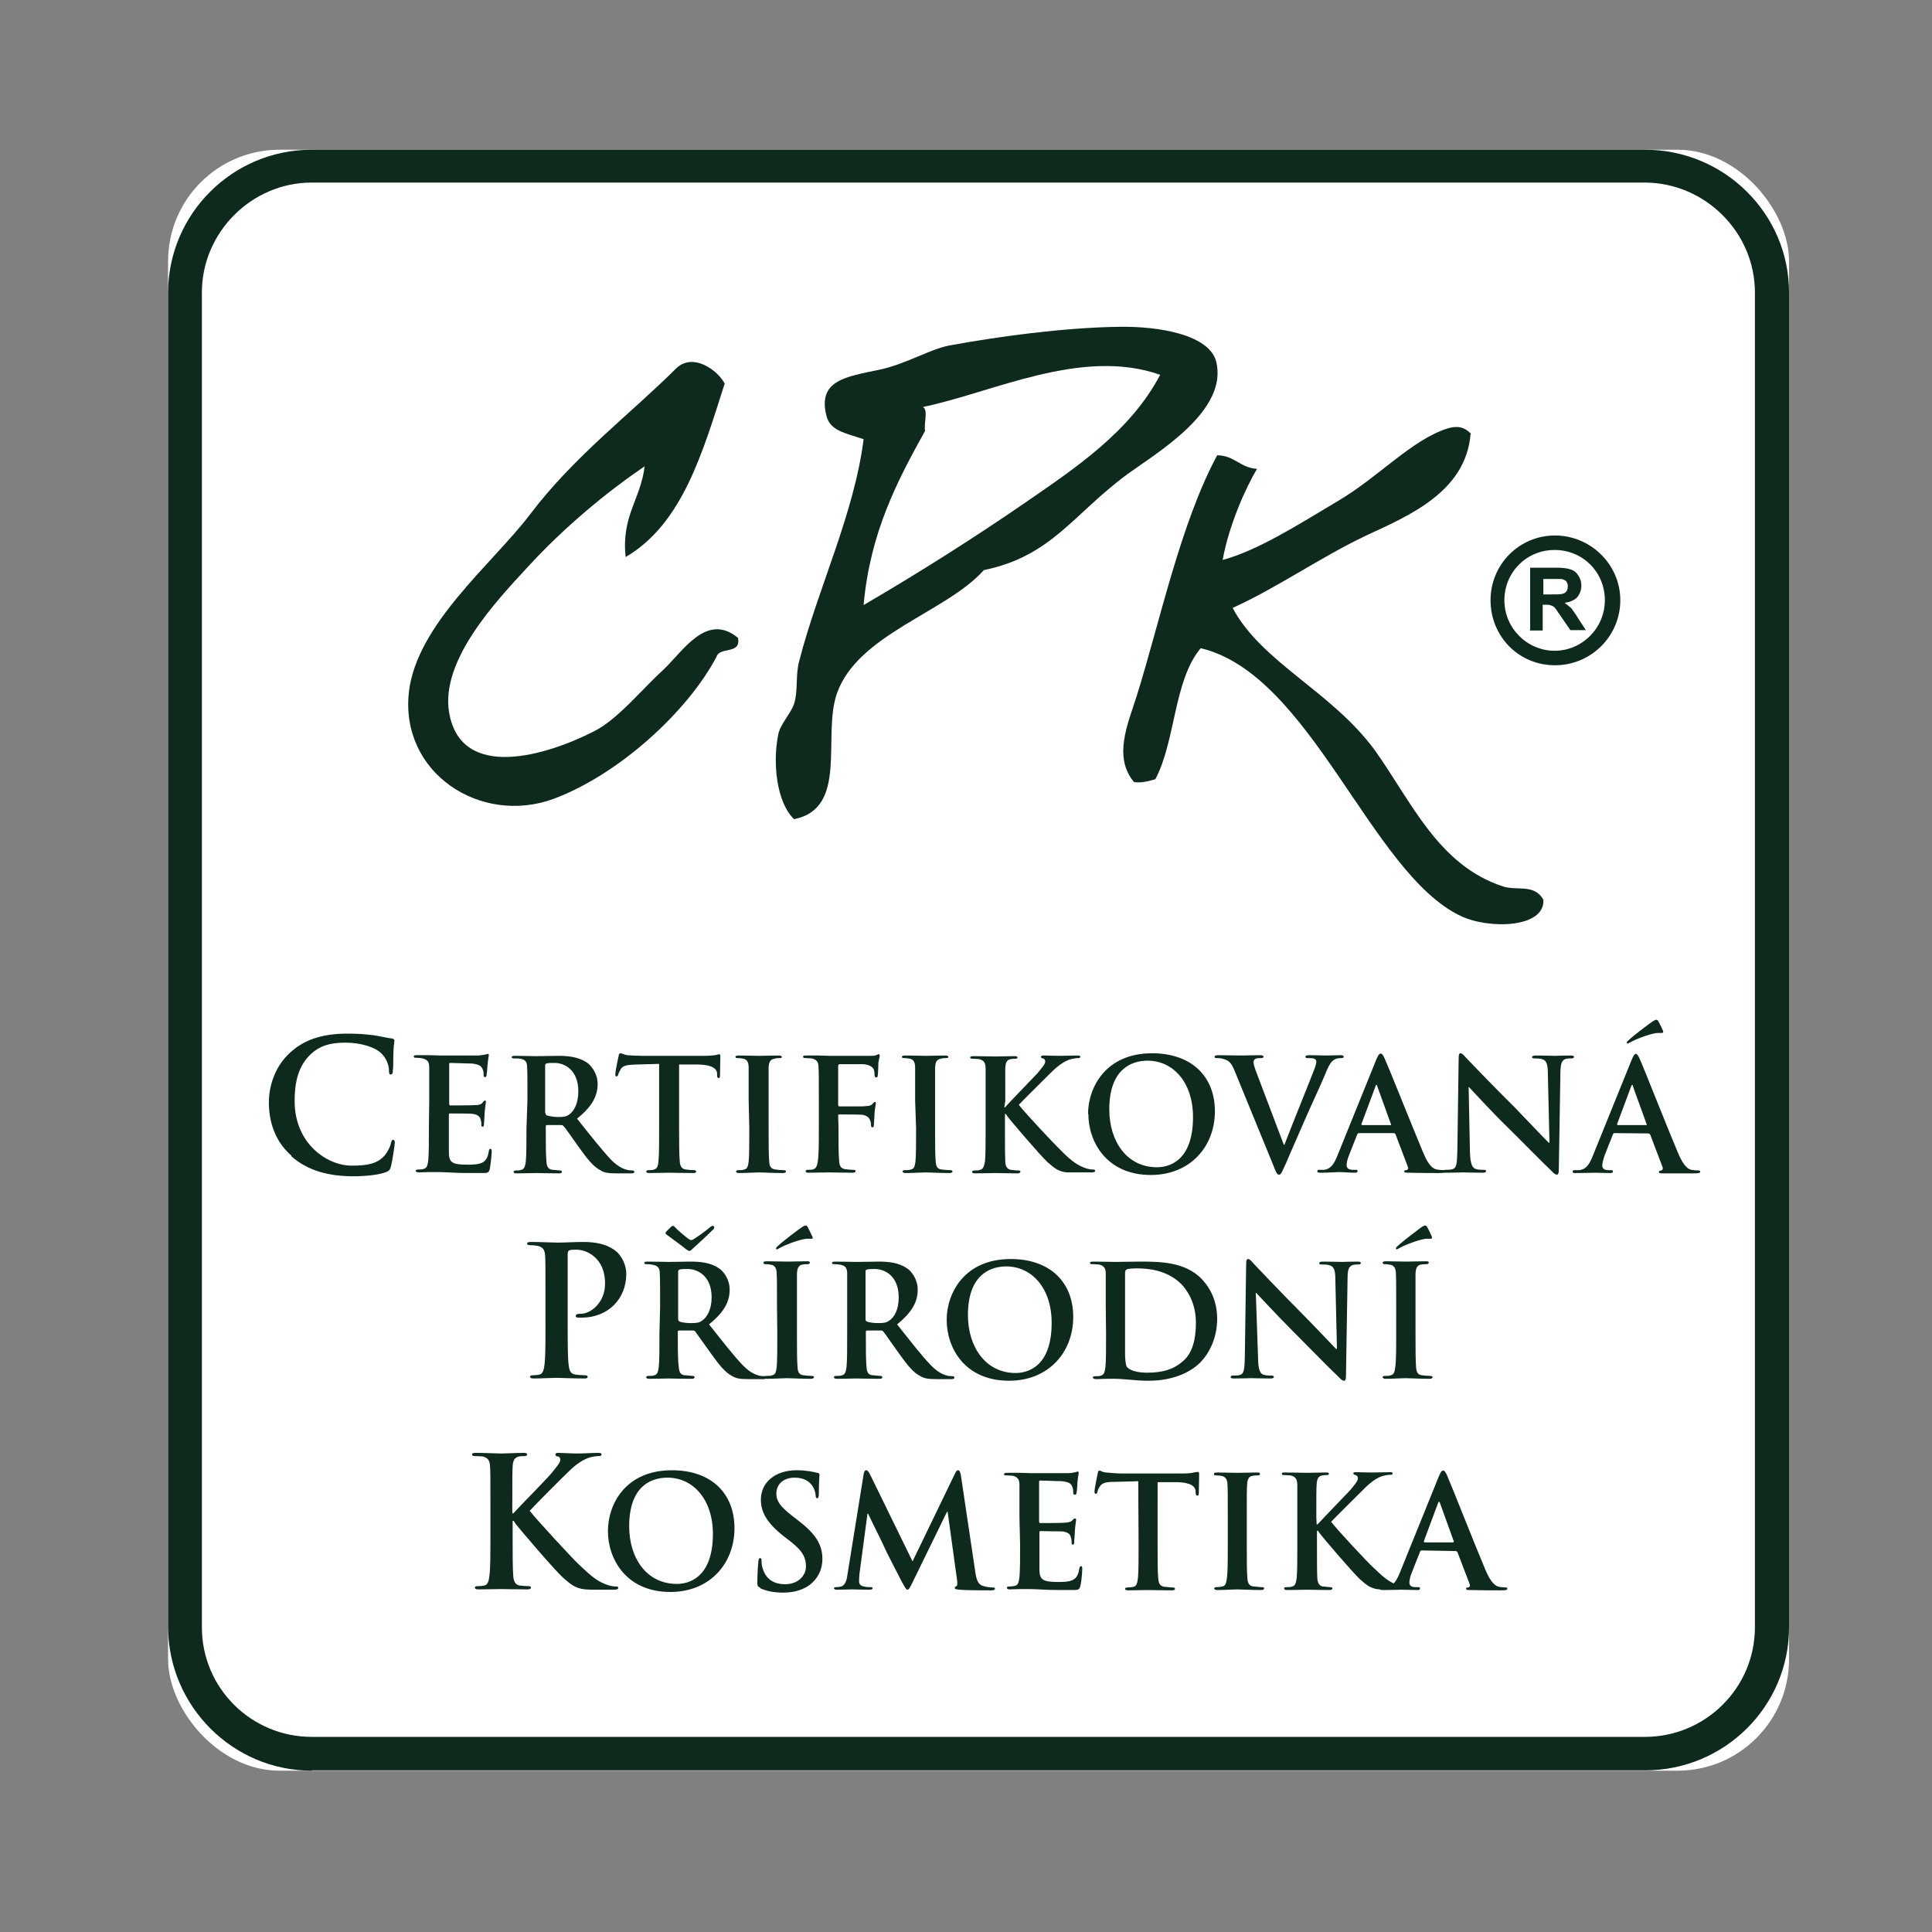 <?xml version="1.0" encoding="UTF-8"?><svg id="Vrstva_2" xmlns="http://www.w3.org/2000/svg" xmlns:xlink="http://www.w3.org/1999/xlink" viewBox="0 0 60 60"><rect x="0" y="0" width="60" height="60" fill="#808080" stroke="none"/><defs><style>.cls-1{clip-path:url(#clippath);}.cls-2{fill:none;}.cls-2,.cls-3,.cls-4{stroke-width:0px;}.cls-3{fill:#0e2a1d;}.cls-4{fill:#fff;}</style><clipPath id="clippath"><rect class="cls-2" x="5.22" y="4.65" width="50.34" height="50.34"/></clipPath></defs><g class="cls-1"><rect class="cls-4" x="5.22" y="4.65" width="50.34" height="50.34" rx="3.46" ry="3.46"/><path class="cls-3" d="M30.55,17.71c-1.17,1.31-3.92,1.99-4.56,3.83-.46,1.32.37,3.56-1.33,3.9-.55-.53-.66-1.75-.5-2.58.05-.36.38-.66.5-1,.13-.41.04-.9.16-1.33.58-2.26,1.71-4.58,2-6.89-.59-.2-1.05-.26-1.16-.75-.26-1.08.61-1.19,1.66-1.41.83-.18,1.57-.64,2.16-.75,1.52-.28,3.52-.55,5.21-.58,1.35-.03,2.87.26,3.08,1.08.38,1.53-1.84,2.83-2.75,3.49-1.71,1.26-2.36,2.56-4.49,2.99M28.66,12.64c.18.09.02.52.07.74-.88,1.58-1.71,3.18-1.91,5.41,1.68-.98,3.36-2.04,4.99-3.16,1.58-1.09,3.29-2.22,4.22-3.99-2.44-.86-5.19.55-7.37,1"/><path class="cls-3" d="M22.51,11.9c-.69,2.15-1.31,4.36-3.08,5.4-.14-1.27.47-1.8.59-2.82-1.17.8-2.48,1.87-3.66,3.16-.91.99-2.7,2.86-2.41,4.5.38,2.15,3.07,1.3,4.48.58.74-.36,1.5-1.31,2.16-1.91.62-.58,1.35-1.81,2.33-1,.1.53-.57.26-.67.59-.89,1.69-3.02,3.65-5.06,4.41-2.27.83-4.78-.81-4.49-3.33.25-2.1,2.59-3.97,3.75-5.49,1.38-1.83,3.14-3.14,4.57-4.57.53-.47,1.28.09,1.49.5"/><path class="cls-3" d="M45.67,13.48c-.15,1.79-1.9,2.53-3.24,3.15-1.43.68-2.78,1.63-4.15,2.25.91,1.7,3.06,2.58,4.41,4.41,1.15,1.61,1.97,3.58,3.99,4.24.43.14.97-.09,1.25.41.06.88-1.69.93-2.58.5-2.79-1.34-4.63-7.49-8.06-8.31-.84.99-.78,2.89-1.41,4.07-.2.05-.37.12-.66.09-.66-.78-.19-1.82.08-2.67.73-2.34,1.36-5.36,2.5-7.48.54,0,.71.39,1.24.42-.37.61-.88,1.78-1.07,2.83,1.1-.3,2.32-1.08,3.58-1.83,1.27-.75,2.28-1.89,3.39-2.25.26-.08.51-.09.75.17"/><path class="cls-3" d="M46.29,18.64c0-1.11.89-2.01,2-2.01s2.03.9,2.03,2.01-.9,2.02-2.03,2.02-2-.9-2-2.02M46.72,18.64c0,.87.71,1.57,1.56,1.57s1.56-.7,1.56-1.57-.68-1.56-1.56-1.56-1.56.7-1.56,1.56"/><path class="cls-3" d="M47.52,19.56v-1.93h.82c.2,0,.35.02.45.06.1.03.18.1.23.19.06.09.09.18.09.31,0,.14-.05.26-.13.36-.09.09-.22.15-.39.17.08.06.14.11.21.17.04.06.12.16.21.31l.24.37h-.48l-.29-.42c-.1-.14-.16-.24-.19-.27-.04-.05-.09-.07-.13-.08-.03-.02-.1-.02-.18-.02h-.07v.8h-.41ZM47.93,18.46h.27c.19,0,.3,0,.35-.03.05,0,.08-.05.11-.08.02-.05.03-.09.03-.15s-.02-.1-.05-.15c-.04-.03-.09-.06-.15-.07-.01,0-.13,0-.27,0h-.29v.49Z"/><path class="cls-3" d="M9.68,54.99c-2.45,0-4.44-2-4.46-4.44V9.08c.01-2.44,2-4.43,4.46-4.43h41.41c2.46,0,4.47,1.99,4.47,4.43v41.46c0,2.45-2,4.44-4.47,4.44H9.68ZM6.27,9.08v41.46c0,1.88,1.53,3.4,3.41,3.4h41.41c1.87,0,3.41-1.52,3.41-3.4V9.08c0-1.86-1.54-3.4-3.41-3.41H9.68c-1.87,0-3.41,1.55-3.41,3.41"/><path class="cls-3" d="M9.05,35.89c-.55-.48-.7-1.12-.7-1.66,0-.38.12-1.05.66-1.54.4-.37.94-.59,1.78-.59.35,0,.56.02.81.05.21.03.39.08.56.1.06,0,.09.04.09.07,0,.04-.02.11-.03.31-.01.18,0,.5-.02.61,0,.08-.01.13-.07.13-.04,0-.05-.05-.05-.12,0-.18-.08-.37-.22-.52-.19-.2-.63-.35-1.14-.35s-.81.12-1.06.35c-.41.38-.51.91-.51,1.46,0,1.34,1.02,2.01,1.77,2.01.5,0,.8-.06,1.03-.32.09-.11.17-.27.19-.37.02-.09.03-.11.07-.11.04,0,.05.04.05.08,0,.07-.07.56-.12.75-.03.1-.05.13-.15.17-.22.09-.65.13-1.01.13-.77,0-1.42-.17-1.93-.62"/><path class="cls-3" d="M13.33,34.17c0-.73,0-.87,0-1.02,0-.17-.05-.24-.21-.28-.04-.01-.12-.02-.19-.02-.05,0-.08,0-.08-.04s.04-.04.11-.04c.13,0,.27,0,.39,0,.13,0,.24.01.31.01.15,0,1.11,0,1.2,0,.09-.01.17-.02.21-.03.03,0,.05-.02.08-.02.03,0,.03.02.03.04,0,.04-.02.09-.04.31,0,.05-.02.26-.03.32,0,.02-.01.05-.05.05-.04,0-.04-.03-.04-.07,0-.03,0-.12-.03-.17-.04-.09-.08-.15-.32-.18-.08,0-.59-.02-.69-.02-.02,0-.03.01-.03.05v1.22s0,.05.03.05c.11,0,.67,0,.77-.01.12,0,.19-.02.23-.07.03-.04.05-.07.08-.07.02,0,.03,0,.03.04s-.02.11-.04.35c0,.1-.02.29-.02.33,0,.04,0,.09-.04.09-.04,0-.04-.02-.04-.04,0-.05,0-.11-.02-.17-.02-.1-.09-.17-.27-.19-.09-.01-.57-.01-.69-.01-.03,0-.03.02-.03.05v.38c0,.17,0,.61,0,.75,0,.34.08.41.58.41.12,0,.32,0,.45-.06.12-.06.18-.16.21-.36.01-.05.02-.07.05-.07.04,0,.04.04.04.09,0,.11-.04.44-.06.54-.03.12-.08.12-.26.12-.36,0-.63,0-.83-.01-.21-.01-.36-.02-.5-.02-.05,0-.16,0-.28,0-.11,0-.24.01-.33.01-.06,0-.1-.02-.1-.05,0-.02.02-.04.08-.04.07,0,.13,0,.17-.02.1-.02.12-.12.14-.26.02-.21.02-.59.02-1.03"/><path class="cls-3" d="M16.94,34.55c0,.05.01.07.04.09.1.03.24.05.36.05.19,0,.26-.02.34-.08.14-.1.28-.33.28-.72,0-.68-.45-.88-.73-.88-.12,0-.21,0-.26.02-.03,0-.04.03-.04.07v1.46ZM16.38,34.17c0-.73,0-.87-.01-1.02,0-.17-.05-.24-.21-.27-.04-.01-.12-.01-.19-.01-.05,0-.08-.01-.08-.04,0-.03.04-.04.11-.04.25,0,.56.01.66.01.16,0,.53-.01.68-.01.3,0,.62.03.89.21.13.09.33.34.33.66,0,.36-.15.69-.64,1.08.43.54.77.97,1.05,1.27.27.28.47.31.54.33.05,0,.1.01.13.01s.06.01.06.04c0,.04-.04.05-.09.05h-.46c-.27,0-.39-.02-.51-.1-.21-.11-.39-.33-.66-.71-.19-.26-.41-.59-.48-.66-.03-.03-.05-.03-.09-.03h-.42s-.04,0-.04.03v.07c0,.45,0,.83.02,1.03.01.14.04.24.19.26.07,0,.18.02.23.02.04,0,.06.01.06.04,0,.04-.03.05-.1.05-.28,0-.63-.01-.71-.01-.09,0-.4.01-.59.01-.06,0-.1-.01-.1-.05,0-.02.02-.04.07-.04.07,0,.13,0,.17-.02.1-.02.12-.13.14-.26.02-.21.02-.59.02-1.03"/><path class="cls-3" d="M20.47,33.04l-.72.02c-.28.01-.4.03-.47.14-.04.07-.07.13-.08.17-.01.04-.03.06-.05.06-.04,0-.04-.02-.04-.08,0-.08.09-.52.1-.55.01-.07.03-.09.06-.09.04,0,.09.04.21.06.14.01.32.02.48.02h1.91c.15,0,.26-.01.33-.02.07-.01.11-.03.13-.03.04,0,.04.03.04.1,0,.1-.01.43-.01.56,0,.05-.01.08-.04.08-.04,0-.05-.03-.05-.1v-.05c-.01-.13-.14-.26-.57-.27h-.61s0,1.96,0,1.96c0,.44,0,.82.02,1.04.01.13.04.24.19.26.07.01.17.02.24.02.05,0,.08.01.08.04,0,.04-.04.05-.09.05-.32,0-.62-.01-.75-.01-.11,0-.42.01-.61.01-.06,0-.1-.01-.1-.05,0-.02.02-.04.07-.04.07,0,.13,0,.17-.02.1-.02.13-.12.14-.26.02-.21.02-.59.02-1.03"/><path class="cls-3" d="M23.25,34.17c0-.73,0-.87,0-1.02,0-.17-.06-.25-.16-.27-.05-.01-.12-.02-.17-.02-.05,0-.08,0-.08-.04,0-.03.04-.04.11-.04.18,0,.49.01.63.01.12,0,.41-.01.59-.01.06,0,.11.01.11.04,0,.04-.03.04-.08.04s-.09,0-.15.02c-.13.02-.17.1-.18.28,0,.15,0,.29,0,1.02v.85c0,.47,0,.85.02,1.06.01.13.05.21.19.23.07.01.17.02.25.02.05,0,.08.01.08.04,0,.03-.04.05-.09.05-.32,0-.62-.02-.75-.02-.11,0-.42.02-.61.02-.07,0-.1-.02-.1-.05,0-.02.02-.04.08-.04.07,0,.13,0,.17-.02.1-.02.12-.1.14-.24.02-.2.02-.58.02-1.05"/><path class="cls-3" d="M26.04,35.02c0,.46,0,.82.02,1.03.01.14.04.24.19.26.07.01.17.02.24.02.06,0,.08.01.08.04,0,.04-.04.05-.11.05-.3,0-.61-.01-.73-.01s-.43.01-.61.01c-.07,0-.1-.01-.1-.05,0-.02.02-.04.07-.04.07,0,.13,0,.17-.02.09-.02.12-.12.14-.26.03-.21.03-.57.03-1.03v-.85c0-.73,0-.87-.01-1.02,0-.17-.05-.24-.21-.28-.04,0-.12-.01-.19-.01-.05,0-.08-.01-.08-.04,0-.04.04-.04.11-.04.12,0,.26,0,.39,0,.12,0,.23.01.3.01.18,0,1.16,0,1.27,0,.09,0,.15,0,.2-.02.03-.01.05-.03.08-.03.02,0,.03.02.03.04,0,.04-.02.09-.04.22,0,.05-.01.34-.02.39,0,.04-.01.07-.05.07-.04,0-.04-.02-.05-.08,0-.04,0-.11-.03-.18-.04-.07-.14-.14-.32-.15h-.74s-.04,0-.04.06v1.21s0,.04.04.04h.62c.08,0,.15,0,.21-.01.09,0,.16-.02.21-.08.02-.03.04-.05.06-.05.02,0,.03.02.03.05s-.03.15-.04.3c0,.1-.02.32-.02.35,0,.04,0,.09-.05.09-.03,0-.04-.03-.04-.07s0-.09-.03-.15c-.02-.07-.1-.15-.24-.17-.12-.01-.63-.01-.71-.01-.02,0-.04,0-.04.04"/><path class="cls-3" d="M28.42,34.17c0-.73,0-.87,0-1.02,0-.17-.06-.25-.16-.27-.05-.01-.12-.02-.17-.02s-.08,0-.08-.04c0-.03.04-.04.12-.04.18,0,.49.01.63.01.12,0,.41-.01.59-.01.06,0,.1.01.1.04,0,.04-.03.04-.08.04-.05,0-.09,0-.15.02-.13.02-.17.1-.18.28,0,.15,0,.29,0,1.02v.85c0,.47,0,.85.02,1.06.01.13.05.22.19.23.07.01.18.02.25.02.05,0,.08.01.08.04,0,.03-.04.05-.09.05-.32,0-.62-.02-.75-.02-.11,0-.41.02-.61.02-.07,0-.1-.02-.1-.05,0-.02.01-.04.08-.04.07,0,.13,0,.18-.02.1-.02.12-.1.14-.24.02-.2.02-.58.02-1.05"/><path class="cls-3" d="M31.19,34.39h.02c.16-.18.86-.9,1.01-1.06.13-.16.24-.28.24-.36,0-.05-.02-.09-.07-.1-.04,0-.06-.02-.06-.05,0-.03.02-.04.08-.04.1,0,.37.01.5.01.15,0,.41-.01.56-.01.05,0,.08.01.08.04s-.02.04-.07.04c-.07,0-.19.02-.28.05-.15.06-.31.16-.52.36-.15.15-.88.87-1.04,1.04.17.23,1.12,1.24,1.31,1.42.21.21.43.42.69.52.14.06.24.07.3.07.04,0,.07,0,.07.04,0,.03-.02.05-.12.05h-.42c-.15,0-.23,0-.33,0-.26-.02-.39-.13-.6-.31-.21-.19-1.16-1.3-1.26-1.44l-.05-.07h-.02v.44c0,.44,0,.82.01,1.04,0,.13.05.24.17.26.07.01.17.02.23.02.04,0,.07.01.07.04,0,.03-.04.05-.09.05-.27,0-.57-.01-.7-.01-.11,0-.41.01-.61.01-.06,0-.1-.01-.1-.05,0-.02.02-.04.08-.04.07,0,.13,0,.17-.02.1-.02.12-.12.15-.26.02-.21.02-.59.02-1.03v-.85c0-.73,0-.87,0-1.02-.01-.17-.05-.24-.21-.28-.04,0-.12-.01-.19-.01-.05,0-.08-.01-.08-.04s.03-.04.11-.04c.25,0,.56.01.67.01.12,0,.42-.01.59-.01.07,0,.1.01.1.04s-.03.04-.07.04c-.04,0-.08,0-.13.01-.13.02-.17.1-.18.28,0,.15,0,.29,0,1.02"/><path class="cls-3" d="M37.05,34.69c0-1.08-.62-1.75-1.41-1.75-.55,0-1.19.31-1.19,1.51,0,1,.55,1.8,1.48,1.8.34,0,1.12-.16,1.12-1.56M33.79,34.6c0-.82.54-1.89,1.99-1.89,1.2,0,1.95.7,1.95,1.8s-.77,1.98-1.99,1.98c-1.38,0-1.94-1.04-1.94-1.89"/><path class="cls-3" d="M38.34,33.25c-.11-.27-.19-.32-.37-.37-.07-.02-.15-.02-.19-.02-.04,0-.06-.01-.06-.04,0-.04.05-.05.12-.05.26,0,.53.01.7.01.12,0,.35-.01.59-.01.06,0,.11.01.11.05,0,.03-.03.04-.07.04-.08,0-.15,0-.19.03-.04.02-.05.06-.05.1,0,.06.04.2.11.37l.83,2.19h.02c.2-.53.83-2.08.95-2.4.02-.06.04-.14.04-.18,0-.04-.02-.07-.06-.09-.06-.02-.13-.02-.19-.02-.04,0-.09,0-.09-.04,0-.04.05-.05.14-.05.24,0,.44.01.5.01.08,0,.31-.01.45-.01.07,0,.1.01.1.05,0,.03-.03.04-.08.04-.05,0-.15,0-.23.06-.06.04-.14.12-.26.43-.19.45-.32.71-.58,1.3-.31.71-.54,1.23-.64,1.47-.13.28-.15.36-.22.36-.06,0-.09-.07-.18-.3"/><path class="cls-3" d="M43.18,34.95s.03-.01.02-.03l-.43-1.19s0-.04-.02-.04c-.02,0-.02.02-.03.04l-.44,1.18s0,.03.02.03h.89ZM42.2,35.19s-.04.01-.05.04l-.26.66c-.05.12-.07.24-.07.29,0,.08.04.15.2.15h.07c.06,0,.07,0,.07.04,0,.04-.03.05-.08.05-.15,0-.36-.02-.51-.02-.05,0-.32.02-.57.02-.06,0-.09-.01-.09-.05,0-.03.02-.04.06-.04.04,0,.11,0,.15,0,.22-.03.31-.19.41-.43l1.21-2.99c.06-.14.09-.19.14-.19.04,0,.07.04.12.15.12.26.89,2.19,1.2,2.93.18.43.32.5.42.52.07.01.15.02.21.02.04,0,.06,0,.06.04,0,.04-.04.05-.22.05s-.53,0-.91-.01c-.09,0-.15,0-.15-.04,0-.03.02-.04.07-.04.03,0,.07-.05.04-.11l-.38-1s-.02-.04-.05-.04"/><path class="cls-3" d="M45.65,35.76c.01.38.07.5.17.54.08.03.18.03.25.03.05,0,.08,0,.08.04,0,.04-.04.05-.11.05-.31,0-.51-.01-.6-.01-.04,0-.27.01-.52.01-.06,0-.11,0-.11-.05,0-.03.03-.04.08-.04.07,0,.15,0,.22-.02.13-.04.14-.18.15-.6l.04-2.84c0-.1.01-.16.06-.16.05,0,.1.06.18.15.06.06.79.83,1.5,1.53.32.33.97,1.02,1.06,1.1h.02l-.05-2.16c0-.29-.05-.39-.16-.43-.07-.03-.19-.03-.25-.03-.06,0-.08-.01-.08-.04,0-.04.06-.05.13-.05.25,0,.48.01.58.01.05,0,.23-.01.48-.01.06,0,.11,0,.11.05,0,.03-.03.04-.09.04-.05,0-.09,0-.15.01-.14.04-.17.14-.18.41l-.05,3.04c0,.11-.02.15-.06.15-.05,0-.11-.05-.16-.11-.31-.29-.92-.92-1.42-1.41-.53-.52-1.06-1.11-1.15-1.2h-.01"/><path class="cls-3" d="M51.64,32.01c.03.05,0,.07-.03.07-.02,0-.07,0-.16,0-.26.04-.64.19-.82.29-.04.02-.07.04-.08.04-.01,0-.03-.01-.03-.03,0-.02.02-.04.04-.06.19-.18.7-.56.78-.61.05-.03.08-.04.1-.04.04,0,.04.02.07.06.04.07.08.16.14.29M51.12,34.95s.03-.01.02-.03l-.43-1.19s0-.04-.02-.04c-.01,0-.02.02-.03.04l-.44,1.18s0,.03.02.03h.89ZM50.13,35.19s-.03.01-.04.04l-.26.66c-.04.12-.07.24-.07.3,0,.08.04.15.19.15h.07c.05,0,.07,0,.07.04,0,.04-.03.05-.08.05-.15,0-.36-.01-.51-.01-.05,0-.32.01-.57.01-.06,0-.09,0-.09-.05,0-.03.02-.04.06-.04s.11,0,.15,0c.22-.03.31-.19.41-.43l1.21-2.99c.06-.14.09-.19.13-.19.04,0,.07.04.12.15.12.26.88,2.19,1.19,2.92.18.43.32.51.42.53.07.01.14.02.21.02.04,0,.06,0,.06.04,0,.04-.04.05-.22.05s-.53,0-.91,0c-.09,0-.15,0-.15-.04s.02-.04.07-.05c.03,0,.07-.05.04-.11l-.38-1s-.03-.04-.05-.04"/><path class="cls-3" d="M16.94,40.2c0-.86,0-1.02-.01-1.19-.01-.19-.06-.28-.24-.32-.05-.01-.14-.02-.22-.02-.06,0-.1-.01-.1-.05s.04-.05.13-.05c.3,0,.65.02.81.02.23,0,.56-.02.81-.02.7,0,.95.24,1.05.32.12.12.28.37.28.67,0,.8-.59,1.36-1.38,1.36-.03,0-.09,0-.12,0-.03,0-.07-.01-.07-.05,0-.05.04-.07.16-.07.31,0,.75-.35.75-.93,0-.19-.02-.56-.33-.84-.21-.18-.43-.22-.56-.22-.08,0-.17,0-.22.02-.03.01-.05.05-.05.11v2.25c0,.52,0,.96.03,1.2.02.16.05.28.22.3.08.01.2.02.28.02.07,0,.09.02.09.05,0,.04-.04.05-.1.05-.37,0-.73-.02-.87-.02-.13,0-.48.02-.71.02-.07,0-.11-.02-.11-.05,0-.03.02-.05.09-.05.08,0,.15-.01.2-.02.11-.02.14-.15.16-.31.03-.24.03-.68.03-1.2"/><path class="cls-3" d="M21.06,40.95c0,.05.01.07.04.09.1.04.25.05.37.05.19,0,.26-.02.34-.08.14-.1.29-.33.29-.72,0-.68-.45-.88-.74-.88-.12,0-.21,0-.26.02-.03.01-.04.03-.04.07v1.46ZM20.84,38.1s.04-.03.05-.03c.02,0,.04,0,.08.05.09.1.37.33.42.36.03.02.05.03.07.03.02,0,.05,0,.07-.02.13-.08.36-.24.5-.36.06-.05.08-.06.11-.06.03,0,.04.02.04.05,0,.02-.01.05-.04.07-.05.06-.57.54-.64.6-.04.04-.07.06-.1.06-.01,0-.03-.02-.09-.05-.04-.04-.5-.38-.57-.43-.06-.04-.07-.06-.07-.07,0-.01,0-.03.02-.05l.14-.14ZM20.5,40.57c0-.73,0-.87-.01-1.02,0-.16-.05-.24-.21-.27-.04-.01-.12-.02-.19-.02-.05,0-.08,0-.08-.04,0-.03.03-.04.1-.04.26,0,.56.01.66.01.16,0,.53-.01.68-.01.3,0,.62.03.88.21.14.09.33.34.33.66,0,.36-.15.68-.64,1.08.43.54.76.97,1.05,1.27.27.28.47.31.54.33.05,0,.1.01.13.01.04,0,.06.01.06.04,0,.04-.04.05-.09.05h-.46c-.27,0-.39-.02-.52-.1-.21-.11-.39-.33-.66-.71-.19-.26-.42-.59-.48-.67-.02-.03-.05-.03-.08-.03h-.42s-.04,0-.04.03v.07c0,.45,0,.83.03,1.03.01.14.04.25.19.26.07,0,.18.02.24.02.04,0,.06.01.06.04,0,.04-.03.05-.1.05-.28,0-.63-.01-.71-.01-.09,0-.39.01-.59.01-.06,0-.1-.01-.1-.05,0-.03.02-.04.08-.04.07,0,.13,0,.17-.02.1-.02.12-.12.14-.26.02-.2.02-.58.02-1.03"/><path class="cls-3" d="M25.23,38.4c.03.06,0,.07-.03.07-.02,0-.07,0-.16,0-.27.04-.65.19-.83.29-.03.02-.07.04-.08.04s-.03,0-.03-.03c0-.02.02-.04.04-.06.19-.18.7-.56.78-.61.05-.03.08-.04.1-.04.04,0,.04.01.07.06.04.07.08.16.14.29M24.13,40.57c0-.73,0-.87-.01-1.02,0-.16-.06-.25-.16-.27-.05-.01-.12-.02-.17-.02-.05,0-.08,0-.08-.05,0-.03.04-.04.12-.04.18,0,.48.01.63.01.12,0,.4-.01.59-.01.06,0,.1,0,.1.04,0,.04-.03.05-.07.05-.05,0-.09,0-.15.01-.13.02-.17.11-.18.28,0,.15,0,.29,0,1.02v.85c0,.47,0,.85.02,1.06.01.13.05.22.19.23.07.01.17.02.24.02.06,0,.08.01.08.04,0,.03-.04.05-.09.05-.32,0-.62-.02-.75-.02-.11,0-.41.02-.61.02-.07,0-.1-.02-.1-.05,0-.03.02-.04.08-.04.07,0,.13,0,.17-.02.1-.02.12-.1.14-.24.02-.2.02-.58.02-1.05"/><path class="cls-3" d="M26.88,40.95c0,.05,0,.07.04.09.1.04.25.05.36.05.19,0,.26-.02.34-.08.15-.1.29-.33.29-.72,0-.68-.45-.88-.74-.88-.12,0-.21,0-.25.02-.04.01-.04.03-.04.07v1.46ZM26.31,40.57c0-.73,0-.87,0-1.02,0-.16-.05-.24-.2-.27-.04-.01-.12-.02-.19-.02-.05,0-.08,0-.08-.04,0-.03.03-.04.11-.04.26,0,.56.01.66.01.16,0,.53-.01.68-.01.3,0,.62.03.88.21.14.09.33.34.33.66,0,.36-.15.68-.64,1.08.43.54.76.97,1.05,1.27.27.28.47.31.54.33.05,0,.1.01.13.01.04,0,.06.01.06.04,0,.04-.04.05-.09.05h-.46c-.27,0-.39-.02-.52-.1-.21-.11-.39-.33-.66-.71-.19-.26-.41-.59-.48-.67-.02-.03-.05-.03-.08-.03h-.42s-.04,0-.04.03v.07c0,.45,0,.83.02,1.03.01.14.04.25.19.26.07,0,.18.02.24.02.04,0,.06.01.06.04,0,.04-.03.05-.1.05-.28,0-.63-.01-.71-.01-.09,0-.4.01-.59.01-.06,0-.1-.01-.1-.05,0-.03.02-.04.08-.04.07,0,.13,0,.17-.02.1-.02.12-.12.14-.26.02-.2.02-.58.02-1.03"/><path class="cls-3" d="M32.66,41.08c0-1.08-.62-1.75-1.41-1.75-.55,0-1.19.31-1.19,1.51,0,1,.56,1.8,1.48,1.8.34,0,1.12-.16,1.12-1.56M29.4,40.99c0-.82.54-1.89,1.99-1.89,1.2,0,1.94.7,1.94,1.8s-.77,1.98-1.99,1.98c-1.39,0-1.94-1.03-1.94-1.89"/><path class="cls-3" d="M34.94,41.1c0,.51,0,.88,0,.97,0,.12.02.32.05.37.06.09.26.19.63.19.49,0,.82-.1,1.11-.35.31-.26.41-.7.41-1.2,0-.61-.26-1-.46-1.21-.44-.42-.99-.48-1.37-.48-.1,0-.28.01-.31.03-.04.02-.06.04-.06.1,0,.17,0,.59,0,.97v.61ZM34.34,40.57c0-.73,0-.87,0-1.02,0-.16-.05-.24-.21-.28-.04,0-.12-.01-.19-.01-.06,0-.09,0-.09-.04,0-.03.04-.04.11-.04.26,0,.56.01.7.01.15,0,.45-.01.74-.01.6,0,1.41,0,1.93.55.24.26.47.65.47,1.23,0,.6-.25,1.07-.52,1.35-.22.22-.72.57-1.61.57-.17,0-.37-.01-.55-.03-.18-.01-.35-.03-.47-.03-.05,0-.16,0-.28,0-.11,0-.23.01-.33.01-.06,0-.1-.02-.1-.05,0-.03.02-.04.08-.04.07,0,.13,0,.17-.02.1-.02.12-.12.14-.26.02-.2.02-.58.02-1.03"/><path class="cls-3" d="M39.07,42.16c0,.38.07.5.16.53.09.03.18.03.25.03.05,0,.08.01.08.04,0,.04-.04.05-.11.05-.31,0-.51-.01-.6-.01-.04,0-.27.01-.52.01-.06,0-.11,0-.11-.05,0-.03.03-.04.07-.04.07,0,.15,0,.22-.02.13-.04.14-.18.15-.6l.04-2.84c0-.1.01-.16.06-.16.05,0,.1.06.18.15.06.06.79.84,1.49,1.54.33.33.98,1.02,1.06,1.1h.03l-.05-2.16c0-.29-.05-.39-.16-.43-.07-.03-.19-.03-.26-.03-.06,0-.08-.01-.08-.04,0-.04.05-.05.12-.05.25,0,.48.01.59.01.05,0,.23-.01.47-.01.06,0,.11,0,.11.05,0,.03-.03.04-.09.04-.05,0-.09,0-.14.01-.14.04-.18.14-.18.41l-.05,3.04c0,.11-.02.15-.06.15-.05,0-.11-.05-.16-.11-.31-.29-.92-.92-1.42-1.42-.52-.52-1.06-1.11-1.15-1.2h-.01"/><path class="cls-3" d="M44.46,38.4c.03.06,0,.07-.02.07-.02,0-.07,0-.16,0-.26.04-.64.19-.82.29-.04.02-.07.04-.08.04,0,0-.03,0-.03-.03,0-.02.02-.04.04-.06.19-.18.7-.56.77-.61.05-.03.08-.04.1-.04.03,0,.04.01.07.06.04.07.08.16.14.29M43.36,40.57c0-.73,0-.87-.01-1.02,0-.16-.06-.25-.16-.27-.05-.01-.12-.02-.17-.02-.05,0-.08,0-.08-.05,0-.03.04-.04.12-.04.18,0,.48.01.62.01.12,0,.4-.01.59-.01.06,0,.1,0,.1.04,0,.04-.03.05-.08.05s-.08,0-.15.01c-.13.02-.17.11-.18.28,0,.15,0,.29,0,1.02v.85c0,.47,0,.85.02,1.06.01.13.05.22.19.23.07.01.17.02.24.02.05,0,.08.01.08.04,0,.03-.04.05-.09.05-.32,0-.62-.02-.75-.02-.11,0-.42.02-.61.02-.07,0-.1-.02-.1-.05,0-.03.01-.04.08-.04.07,0,.12,0,.17-.02.1-.02.12-.1.14-.24.03-.2.03-.58.03-1.05"/><path class="cls-3" d="M15.91,47h.03c.19-.21,1.01-1.04,1.18-1.24.15-.19.28-.33.28-.42,0-.06-.02-.1-.08-.11-.05,0-.07-.02-.07-.06,0-.04.03-.05.09-.05.12,0,.43.02.58.02.18,0,.49-.02.66-.02.06,0,.1.01.1.05,0,.04-.03.05-.09.05-.08,0-.22.02-.33.06-.17.07-.36.18-.6.42-.17.16-1.02,1.01-1.21,1.22.2.26,1.3,1.45,1.52,1.66.25.23.5.49.81.61.17.07.28.08.35.08.04,0,.07,0,.07.04,0,.04-.03.06-.14.06h-.49c-.17,0-.27,0-.39-.01-.31-.03-.45-.15-.69-.36-.25-.22-1.36-1.52-1.48-1.68l-.06-.09h-.03v.51c0,.52,0,.96.02,1.2.01.16.06.28.2.3.08.01.2.02.28.02.04,0,.07.01.07.04,0,.04-.04.06-.11.06-.32,0-.67-.01-.81-.01s-.48.01-.71.01c-.07,0-.11-.01-.11-.06,0-.03.02-.04.09-.04.08,0,.15-.01.2-.02.11-.02.14-.14.16-.31.03-.24.03-.68.03-1.2v-.99c0-.86,0-1.01-.01-1.19-.01-.19-.06-.28-.24-.32-.04,0-.14-.01-.22-.01-.06,0-.1-.01-.1-.05,0-.04.04-.05.12-.05.3,0,.65.02.79.02s.49-.02.68-.02c.08,0,.12.01.12.05,0,.04-.04.05-.08.05-.06,0-.09,0-.16.01-.15.03-.2.12-.21.32-.01.18-.01.34-.01,1.19"/><path class="cls-3" d="M22.14,47.64c0-1.08-.62-1.75-1.41-1.75-.56,0-1.19.31-1.19,1.51,0,1,.55,1.79,1.48,1.79.34,0,1.12-.16,1.12-1.56M18.88,47.55c0-.83.54-1.89,1.99-1.89,1.2,0,1.94.7,1.94,1.8s-.77,1.98-1.99,1.98c-1.38,0-1.94-1.03-1.94-1.89"/><path class="cls-3" d="M23.61,49.31c-.08-.04-.09-.06-.09-.16,0-.26.02-.55.03-.63,0-.07.02-.13.05-.13.05,0,.05.04.05.09,0,.06.01.16.04.24.11.36.39.48.69.48.43,0,.65-.29.65-.55,0-.24-.07-.46-.47-.77l-.22-.17c-.53-.42-.71-.75-.71-1.14,0-.53.44-.91,1.11-.91.31,0,.51.05.64.08.04,0,.07.02.07.06,0,.06-.02.21-.02.58,0,.11-.02.15-.05.15-.03,0-.05-.03-.05-.09,0-.04-.02-.19-.12-.32-.07-.09-.21-.23-.53-.23-.36,0-.57.21-.57.5,0,.22.11.39.51.7l.13.1c.58.44.79.77.79,1.23,0,.28-.11.61-.45.84-.24.15-.51.2-.77.2-.28,0-.49-.04-.7-.13"/><path class="cls-3" d="M26.82,45.79c.01-.08.04-.13.08-.13s.07.03.13.15l1.31,2.68,1.31-2.71c.04-.08.06-.12.1-.12.05,0,.07.05.09.15l.44,2.95c.04.3.09.44.24.49.14.04.23.05.3.05.04,0,.08,0,.08.04,0,.04-.06.05-.13.05-.12,0-.78,0-.98-.02-.11-.01-.14-.03-.14-.06,0-.02.02-.04.05-.05.03-.01.04-.07.02-.21l-.29-2.1h-.02l-1.05,2.15c-.11.23-.14.27-.18.27s-.09-.1-.17-.24c-.11-.22-.5-.96-.55-1.09-.04-.1-.33-.67-.5-1.03h-.02l-.25,1.88c-.01.09-.01.15-.01.23,0,.09.06.13.15.15.08.02.15.02.2.02.04,0,.07,0,.07.03,0,.04-.04.05-.12.05-.2,0-.42-.01-.51-.01-.09,0-.33.01-.48.01-.05,0-.09-.01-.09-.05,0-.02.03-.03.08-.03.04,0,.07,0,.14-.02.13-.03.18-.21.2-.38"/><path class="cls-3" d="M31.66,47.13c0-.73,0-.86,0-1.02,0-.16-.05-.24-.21-.28-.04,0-.12-.01-.19-.01-.05,0-.08,0-.08-.04,0-.03.04-.04.11-.04.13,0,.27,0,.39,0,.12,0,.23.01.3.01.15,0,1.11,0,1.2,0,.09,0,.17-.02.21-.03.03,0,.05-.02.08-.02.02,0,.03.02.03.04,0,.04-.02.09-.04.31,0,.05-.01.26-.03.32,0,.02-.01.05-.05.05-.04,0-.05-.02-.05-.07,0-.03,0-.12-.03-.18-.04-.09-.08-.14-.32-.17-.08,0-.59-.02-.68-.02-.02,0-.03,0-.03.05v1.22s0,.05.03.05c.11,0,.66,0,.77-.01.12-.01.19-.03.23-.07.03-.04.05-.06.08-.06.02,0,.04,0,.04.04,0,.03-.02.11-.04.35,0,.1-.02.29-.02.33s0,.09-.04.09c-.03,0-.04-.02-.04-.05,0-.04,0-.11-.02-.17-.02-.1-.09-.17-.27-.19-.09,0-.57-.01-.68-.01-.03,0-.03.02-.03.05v.38c0,.16,0,.61,0,.74,0,.33.08.41.58.41.12,0,.33,0,.45-.06.12-.06.18-.16.21-.36.01-.05.02-.07.06-.07.03,0,.03.04.03.09,0,.11-.03.44-.06.53-.03.12-.08.12-.26.12-.36,0-.62,0-.83-.01-.21-.01-.36-.02-.5-.02-.05,0-.16,0-.27,0-.11,0-.24.01-.33.01-.06,0-.09-.02-.09-.05,0-.03.02-.04.08-.04.07,0,.13-.01.17-.02.1-.02.12-.12.14-.27.02-.2.02-.58.02-1.02"/><path class="cls-3" d="M35.35,46l-.72.02c-.28,0-.4.03-.47.14-.05.07-.07.13-.08.17,0,.04-.02.06-.05.06-.03,0-.04-.02-.04-.07,0-.08.09-.52.1-.56.01-.07.03-.09.05-.09.04,0,.09.05.21.06.14.01.32.03.48.03h1.91c.16,0,.26-.01.33-.03.07-.01.11-.02.13-.02.04,0,.04.03.04.1,0,.1-.01.44-.01.56,0,.05-.01.08-.04.08-.04,0-.05-.02-.06-.1v-.05c-.01-.13-.14-.26-.57-.27h-.61s0,1.96,0,1.96c0,.44,0,.82.02,1.03.01.14.05.24.19.26.07,0,.18.02.25.02.05,0,.08.01.08.04,0,.04-.04.05-.09.05-.32,0-.62-.01-.75-.01-.11,0-.42.01-.61.01-.06,0-.1-.01-.1-.05,0-.02.02-.04.08-.04.07,0,.13-.01.18-.02.1-.02.12-.12.14-.27.02-.2.02-.58.02-1.03"/><path class="cls-3" d="M38.13,47.13c0-.73,0-.86-.01-1.02,0-.16-.06-.24-.16-.27-.05-.01-.12-.02-.18-.02-.05,0-.08,0-.08-.05,0-.03.04-.04.11-.04.18,0,.49.01.63.01.12,0,.41-.01.59-.01.06,0,.1,0,.1.04,0,.04-.03.05-.08.05-.05,0-.08,0-.14.01-.13.02-.17.11-.18.28-.01.16-.01.29-.01,1.02v.85c0,.47,0,.85.02,1.05.01.13.05.22.19.24.07,0,.18.02.25.02.05,0,.08.01.08.04,0,.03-.04.05-.09.05-.32,0-.62-.02-.75-.02-.11,0-.42.02-.61.02-.07,0-.1-.02-.1-.05,0-.03.02-.04.08-.04.07,0,.12-.01.17-.02.1-.02.12-.1.14-.24.03-.2.03-.58.03-1.05"/><path class="cls-3" d="M40.89,47.34h.03c.16-.18.86-.9,1.01-1.06.13-.16.24-.28.24-.37,0-.05-.02-.09-.07-.1-.04-.01-.07-.02-.07-.05,0-.03.02-.04.08-.04.1,0,.37.01.5.01.15,0,.41-.01.56-.01.05,0,.08,0,.08.04s-.03.04-.07.04c-.07,0-.19.02-.28.05-.15.06-.31.16-.52.37-.15.15-.88.87-1.04,1.04.17.23,1.11,1.24,1.31,1.42.21.2.43.42.69.52.14.06.24.07.3.07.03,0,.06,0,.06.04,0,.03-.03.05-.12.05h-.41c-.15,0-.23,0-.33,0-.26-.02-.4-.13-.6-.31-.21-.19-1.16-1.3-1.26-1.44l-.05-.07h-.03v.44c0,.44,0,.82.01,1.03.01.13.05.24.17.26.07,0,.17.02.23.02.04,0,.07.01.07.04,0,.03-.04.05-.09.05-.27,0-.57-.01-.7-.01-.11,0-.41.01-.61.01-.06,0-.1-.01-.1-.05,0-.03.02-.04.08-.04.07,0,.13,0,.17-.02.1-.02.12-.12.14-.27.02-.2.02-.58.02-1.03v-.85c0-.73,0-.86,0-1.02-.01-.16-.05-.24-.21-.28-.04,0-.12-.01-.19-.01-.05,0-.08,0-.08-.04s.03-.04.11-.04c.25,0,.56.01.67.01s.42-.01.58-.01c.07,0,.1,0,.1.04s-.03.04-.07.04c-.05,0-.08,0-.13.01-.13.02-.17.11-.18.28-.01.16-.01.29-.01,1.02"/><path class="cls-3" d="M45.13,47.9s.03-.02.02-.03l-.43-1.19s0-.04-.03-.04c-.01,0-.02.02-.03.04l-.44,1.18s0,.04.02.04h.89ZM44.15,48.15s-.04,0-.05.04l-.26.66c-.05.12-.07.24-.07.29,0,.09.04.15.19.15h.07c.06,0,.07,0,.07.04,0,.04-.03.05-.08.05-.15,0-.36-.01-.51-.01-.05,0-.32.01-.57.01-.06,0-.09-.01-.09-.05,0-.03.02-.04.06-.04s.11,0,.15-.01c.22-.03.31-.19.41-.43l1.21-2.99c.06-.14.09-.19.14-.19.04,0,.07.04.12.15.12.27.88,2.2,1.19,2.93.18.43.32.5.42.53.07.01.14.02.2.02.04,0,.06,0,.06.04,0,.04-.04.05-.22.05s-.53,0-.92-.01c-.08,0-.14,0-.14-.04,0-.03.02-.04.07-.04.03,0,.07-.05.04-.11l-.38-.99s-.02-.03-.05-.03"/></g></svg>
